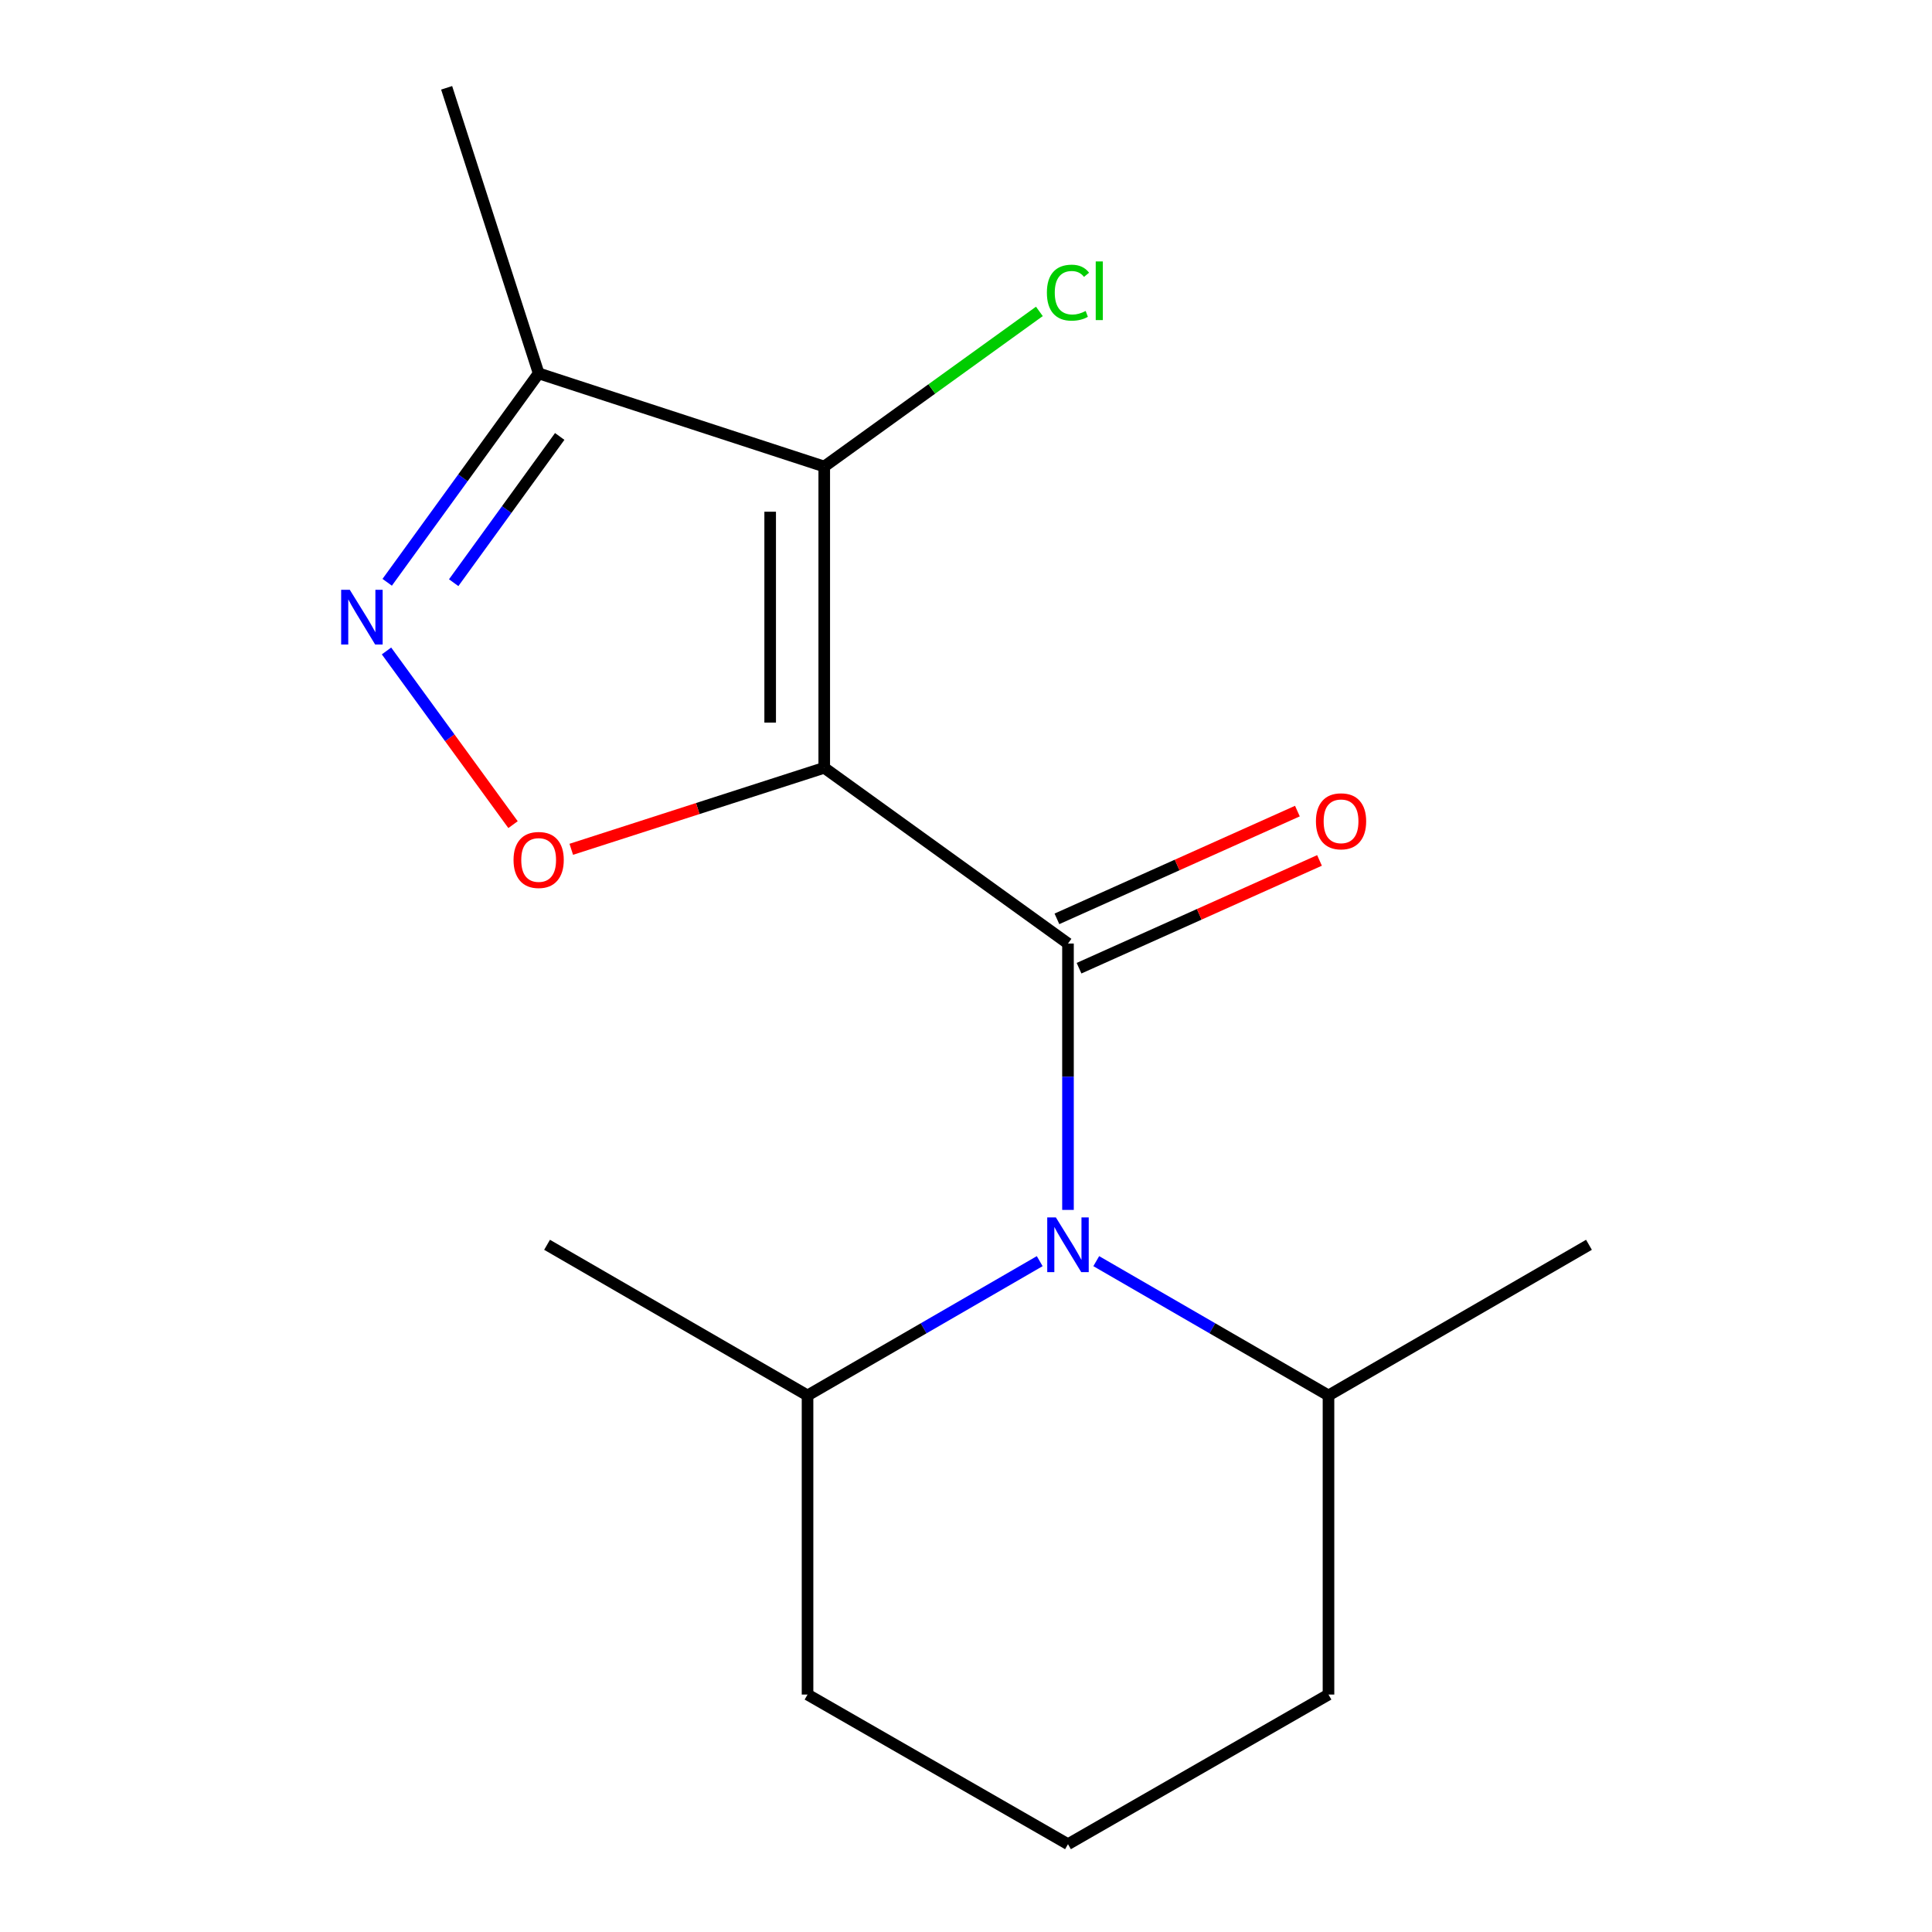 <?xml version='1.0' encoding='iso-8859-1'?>
<svg version='1.1' baseProfile='full'
              xmlns='http://www.w3.org/2000/svg'
                      xmlns:rdkit='http://www.rdkit.org/xml'
                      xmlns:xlink='http://www.w3.org/1999/xlink'
                  xml:space='preserve'
width='1000px' height='1000px' viewBox='0 0 1000 1000'>
<!-- END OF HEADER -->
<rect style='opacity:1.0;fill:#FFFFFF;stroke:none' width='1000' height='1000' x='0' y='0'> </rect>
<path class='bond-0' d='M 426.626,397.411 L 552.787,488.37' style='fill:none;fill-rule:evenodd;stroke:#000000;stroke-width:6px;stroke-linecap:butt;stroke-linejoin:miter;stroke-opacity:1' />
<path class='bond-1' d='M 426.626,397.411 L 426.626,241.475' style='fill:none;fill-rule:evenodd;stroke:#000000;stroke-width:6px;stroke-linecap:butt;stroke-linejoin:miter;stroke-opacity:1' />
<path class='bond-1' d='M 398.639,374.02 L 398.639,264.865' style='fill:none;fill-rule:evenodd;stroke:#000000;stroke-width:6px;stroke-linecap:butt;stroke-linejoin:miter;stroke-opacity:1' />
<path class='bond-3' d='M 426.626,397.411 L 361.158,418.504' style='fill:none;fill-rule:evenodd;stroke:#000000;stroke-width:6px;stroke-linecap:butt;stroke-linejoin:miter;stroke-opacity:1' />
<path class='bond-3' d='M 361.158,418.504 L 295.689,439.597' style='fill:none;fill-rule:evenodd;stroke:#FF0000;stroke-width:6px;stroke-linecap:butt;stroke-linejoin:miter;stroke-opacity:1' />
<path class='bond-2' d='M 552.787,488.37 L 552.787,557.309' style='fill:none;fill-rule:evenodd;stroke:#000000;stroke-width:6px;stroke-linecap:butt;stroke-linejoin:miter;stroke-opacity:1' />
<path class='bond-2' d='M 552.787,557.309 L 552.787,626.247' style='fill:none;fill-rule:evenodd;stroke:#0000FF;stroke-width:6px;stroke-linecap:butt;stroke-linejoin:miter;stroke-opacity:1' />
<path class='bond-6' d='M 558.51,501.139 L 620.742,473.248' style='fill:none;fill-rule:evenodd;stroke:#000000;stroke-width:6px;stroke-linecap:butt;stroke-linejoin:miter;stroke-opacity:1' />
<path class='bond-6' d='M 620.742,473.248 L 682.974,445.357' style='fill:none;fill-rule:evenodd;stroke:#FF0000;stroke-width:6px;stroke-linecap:butt;stroke-linejoin:miter;stroke-opacity:1' />
<path class='bond-6' d='M 547.064,475.6 L 609.296,447.708' style='fill:none;fill-rule:evenodd;stroke:#000000;stroke-width:6px;stroke-linecap:butt;stroke-linejoin:miter;stroke-opacity:1' />
<path class='bond-6' d='M 609.296,447.708 L 671.528,419.817' style='fill:none;fill-rule:evenodd;stroke:#FF0000;stroke-width:6px;stroke-linecap:butt;stroke-linejoin:miter;stroke-opacity:1' />
<path class='bond-5' d='M 426.626,241.475 L 278.806,193.259' style='fill:none;fill-rule:evenodd;stroke:#000000;stroke-width:6px;stroke-linecap:butt;stroke-linejoin:miter;stroke-opacity:1' />
<path class='bond-9' d='M 426.626,241.475 L 482.302,201.327' style='fill:none;fill-rule:evenodd;stroke:#000000;stroke-width:6px;stroke-linecap:butt;stroke-linejoin:miter;stroke-opacity:1' />
<path class='bond-9' d='M 482.302,201.327 L 537.978,161.179' style='fill:none;fill-rule:evenodd;stroke:#00CC00;stroke-width:6px;stroke-linecap:butt;stroke-linejoin:miter;stroke-opacity:1' />
<path class='bond-7' d='M 567.421,652.769 L 627.522,687.525' style='fill:none;fill-rule:evenodd;stroke:#0000FF;stroke-width:6px;stroke-linecap:butt;stroke-linejoin:miter;stroke-opacity:1' />
<path class='bond-7' d='M 627.522,687.525 L 687.624,722.282' style='fill:none;fill-rule:evenodd;stroke:#000000;stroke-width:6px;stroke-linecap:butt;stroke-linejoin:miter;stroke-opacity:1' />
<path class='bond-8' d='M 538.153,652.77 L 478.067,687.526' style='fill:none;fill-rule:evenodd;stroke:#0000FF;stroke-width:6px;stroke-linecap:butt;stroke-linejoin:miter;stroke-opacity:1' />
<path class='bond-8' d='M 478.067,687.526 L 417.981,722.282' style='fill:none;fill-rule:evenodd;stroke:#000000;stroke-width:6px;stroke-linecap:butt;stroke-linejoin:miter;stroke-opacity:1' />
<path class='bond-4' d='M 265.545,426.832 L 232.799,381.882' style='fill:none;fill-rule:evenodd;stroke:#FF0000;stroke-width:6px;stroke-linecap:butt;stroke-linejoin:miter;stroke-opacity:1' />
<path class='bond-4' d='M 232.799,381.882 L 200.054,336.932' style='fill:none;fill-rule:evenodd;stroke:#0000FF;stroke-width:6px;stroke-linecap:butt;stroke-linejoin:miter;stroke-opacity:1' />
<path class='bond-16' d='M 200.41,301.394 L 239.608,247.326' style='fill:none;fill-rule:evenodd;stroke:#0000FF;stroke-width:6px;stroke-linecap:butt;stroke-linejoin:miter;stroke-opacity:1' />
<path class='bond-16' d='M 239.608,247.326 L 278.806,193.259' style='fill:none;fill-rule:evenodd;stroke:#000000;stroke-width:6px;stroke-linecap:butt;stroke-linejoin:miter;stroke-opacity:1' />
<path class='bond-16' d='M 234.828,301.601 L 262.267,263.754' style='fill:none;fill-rule:evenodd;stroke:#0000FF;stroke-width:6px;stroke-linecap:butt;stroke-linejoin:miter;stroke-opacity:1' />
<path class='bond-16' d='M 262.267,263.754 L 289.706,225.907' style='fill:none;fill-rule:evenodd;stroke:#000000;stroke-width:6px;stroke-linecap:butt;stroke-linejoin:miter;stroke-opacity:1' />
<path class='bond-10' d='M 278.806,193.259 L 231.181,45.455' style='fill:none;fill-rule:evenodd;stroke:#000000;stroke-width:6px;stroke-linecap:butt;stroke-linejoin:miter;stroke-opacity:1' />
<path class='bond-13' d='M 687.624,722.282 L 687.624,877.098' style='fill:none;fill-rule:evenodd;stroke:#000000;stroke-width:6px;stroke-linecap:butt;stroke-linejoin:miter;stroke-opacity:1' />
<path class='bond-15' d='M 687.624,722.282 L 822.445,644.306' style='fill:none;fill-rule:evenodd;stroke:#000000;stroke-width:6px;stroke-linecap:butt;stroke-linejoin:miter;stroke-opacity:1' />
<path class='bond-12' d='M 417.981,722.282 L 417.981,877.098' style='fill:none;fill-rule:evenodd;stroke:#000000;stroke-width:6px;stroke-linecap:butt;stroke-linejoin:miter;stroke-opacity:1' />
<path class='bond-14' d='M 417.981,722.282 L 283.16,644.306' style='fill:none;fill-rule:evenodd;stroke:#000000;stroke-width:6px;stroke-linecap:butt;stroke-linejoin:miter;stroke-opacity:1' />
<path class='bond-11' d='M 552.787,954.545 L 417.981,877.098' style='fill:none;fill-rule:evenodd;stroke:#000000;stroke-width:6px;stroke-linecap:butt;stroke-linejoin:miter;stroke-opacity:1' />
<path class='bond-17' d='M 552.787,954.545 L 687.624,877.098' style='fill:none;fill-rule:evenodd;stroke:#000000;stroke-width:6px;stroke-linecap:butt;stroke-linejoin:miter;stroke-opacity:1' />
<path  class='atom-3' d='M 546.527 630.146
L 555.807 645.146
Q 556.727 646.626, 558.207 649.306
Q 559.687 651.986, 559.767 652.146
L 559.767 630.146
L 563.527 630.146
L 563.527 658.466
L 559.647 658.466
L 549.687 642.066
Q 548.527 640.146, 547.287 637.946
Q 546.087 635.746, 545.727 635.066
L 545.727 658.466
L 542.047 658.466
L 542.047 630.146
L 546.527 630.146
' fill='#0000FF'/>
<path  class='atom-4' d='M 265.806 445.116
Q 265.806 438.316, 269.166 434.516
Q 272.526 430.716, 278.806 430.716
Q 285.086 430.716, 288.446 434.516
Q 291.806 438.316, 291.806 445.116
Q 291.806 451.996, 288.406 455.916
Q 285.006 459.796, 278.806 459.796
Q 272.566 459.796, 269.166 455.916
Q 265.806 452.036, 265.806 445.116
M 278.806 456.596
Q 283.126 456.596, 285.446 453.716
Q 287.806 450.796, 287.806 445.116
Q 287.806 439.556, 285.446 436.756
Q 283.126 433.916, 278.806 433.916
Q 274.486 433.916, 272.126 436.716
Q 269.806 439.516, 269.806 445.116
Q 269.806 450.836, 272.126 453.716
Q 274.486 456.596, 278.806 456.596
' fill='#FF0000'/>
<path  class='atom-5' d='M 181.059 305.291
L 190.339 320.291
Q 191.259 321.771, 192.739 324.451
Q 194.219 327.131, 194.299 327.291
L 194.299 305.291
L 198.059 305.291
L 198.059 333.611
L 194.179 333.611
L 184.219 317.211
Q 183.059 315.291, 181.819 313.091
Q 180.619 310.891, 180.259 310.211
L 180.259 333.611
L 176.579 333.611
L 176.579 305.291
L 181.059 305.291
' fill='#0000FF'/>
<path  class='atom-7' d='M 681.123 425.105
Q 681.123 418.305, 684.483 414.505
Q 687.843 410.705, 694.123 410.705
Q 700.403 410.705, 703.763 414.505
Q 707.123 418.305, 707.123 425.105
Q 707.123 431.985, 703.723 435.905
Q 700.323 439.785, 694.123 439.785
Q 687.883 439.785, 684.483 435.905
Q 681.123 432.025, 681.123 425.105
M 694.123 436.585
Q 698.443 436.585, 700.763 433.705
Q 703.123 430.785, 703.123 425.105
Q 703.123 419.545, 700.763 416.745
Q 698.443 413.905, 694.123 413.905
Q 689.803 413.905, 687.443 416.705
Q 685.123 419.505, 685.123 425.105
Q 685.123 430.825, 687.443 433.705
Q 689.803 436.585, 694.123 436.585
' fill='#FF0000'/>
<path  class='atom-10' d='M 541.867 151.48
Q 541.867 144.44, 545.147 140.76
Q 548.467 137.04, 554.747 137.04
Q 560.587 137.04, 563.707 141.16
L 561.067 143.32
Q 558.787 140.32, 554.747 140.32
Q 550.467 140.32, 548.187 143.2
Q 545.947 146.04, 545.947 151.48
Q 545.947 157.08, 548.267 159.96
Q 550.627 162.84, 555.187 162.84
Q 558.307 162.84, 561.947 160.96
L 563.067 163.96
Q 561.587 164.92, 559.347 165.48
Q 557.107 166.04, 554.627 166.04
Q 548.467 166.04, 545.147 162.28
Q 541.867 158.52, 541.867 151.48
' fill='#00CC00'/>
<path  class='atom-10' d='M 567.147 135.32
L 570.827 135.32
L 570.827 165.68
L 567.147 165.68
L 567.147 135.32
' fill='#00CC00'/>
</svg>

